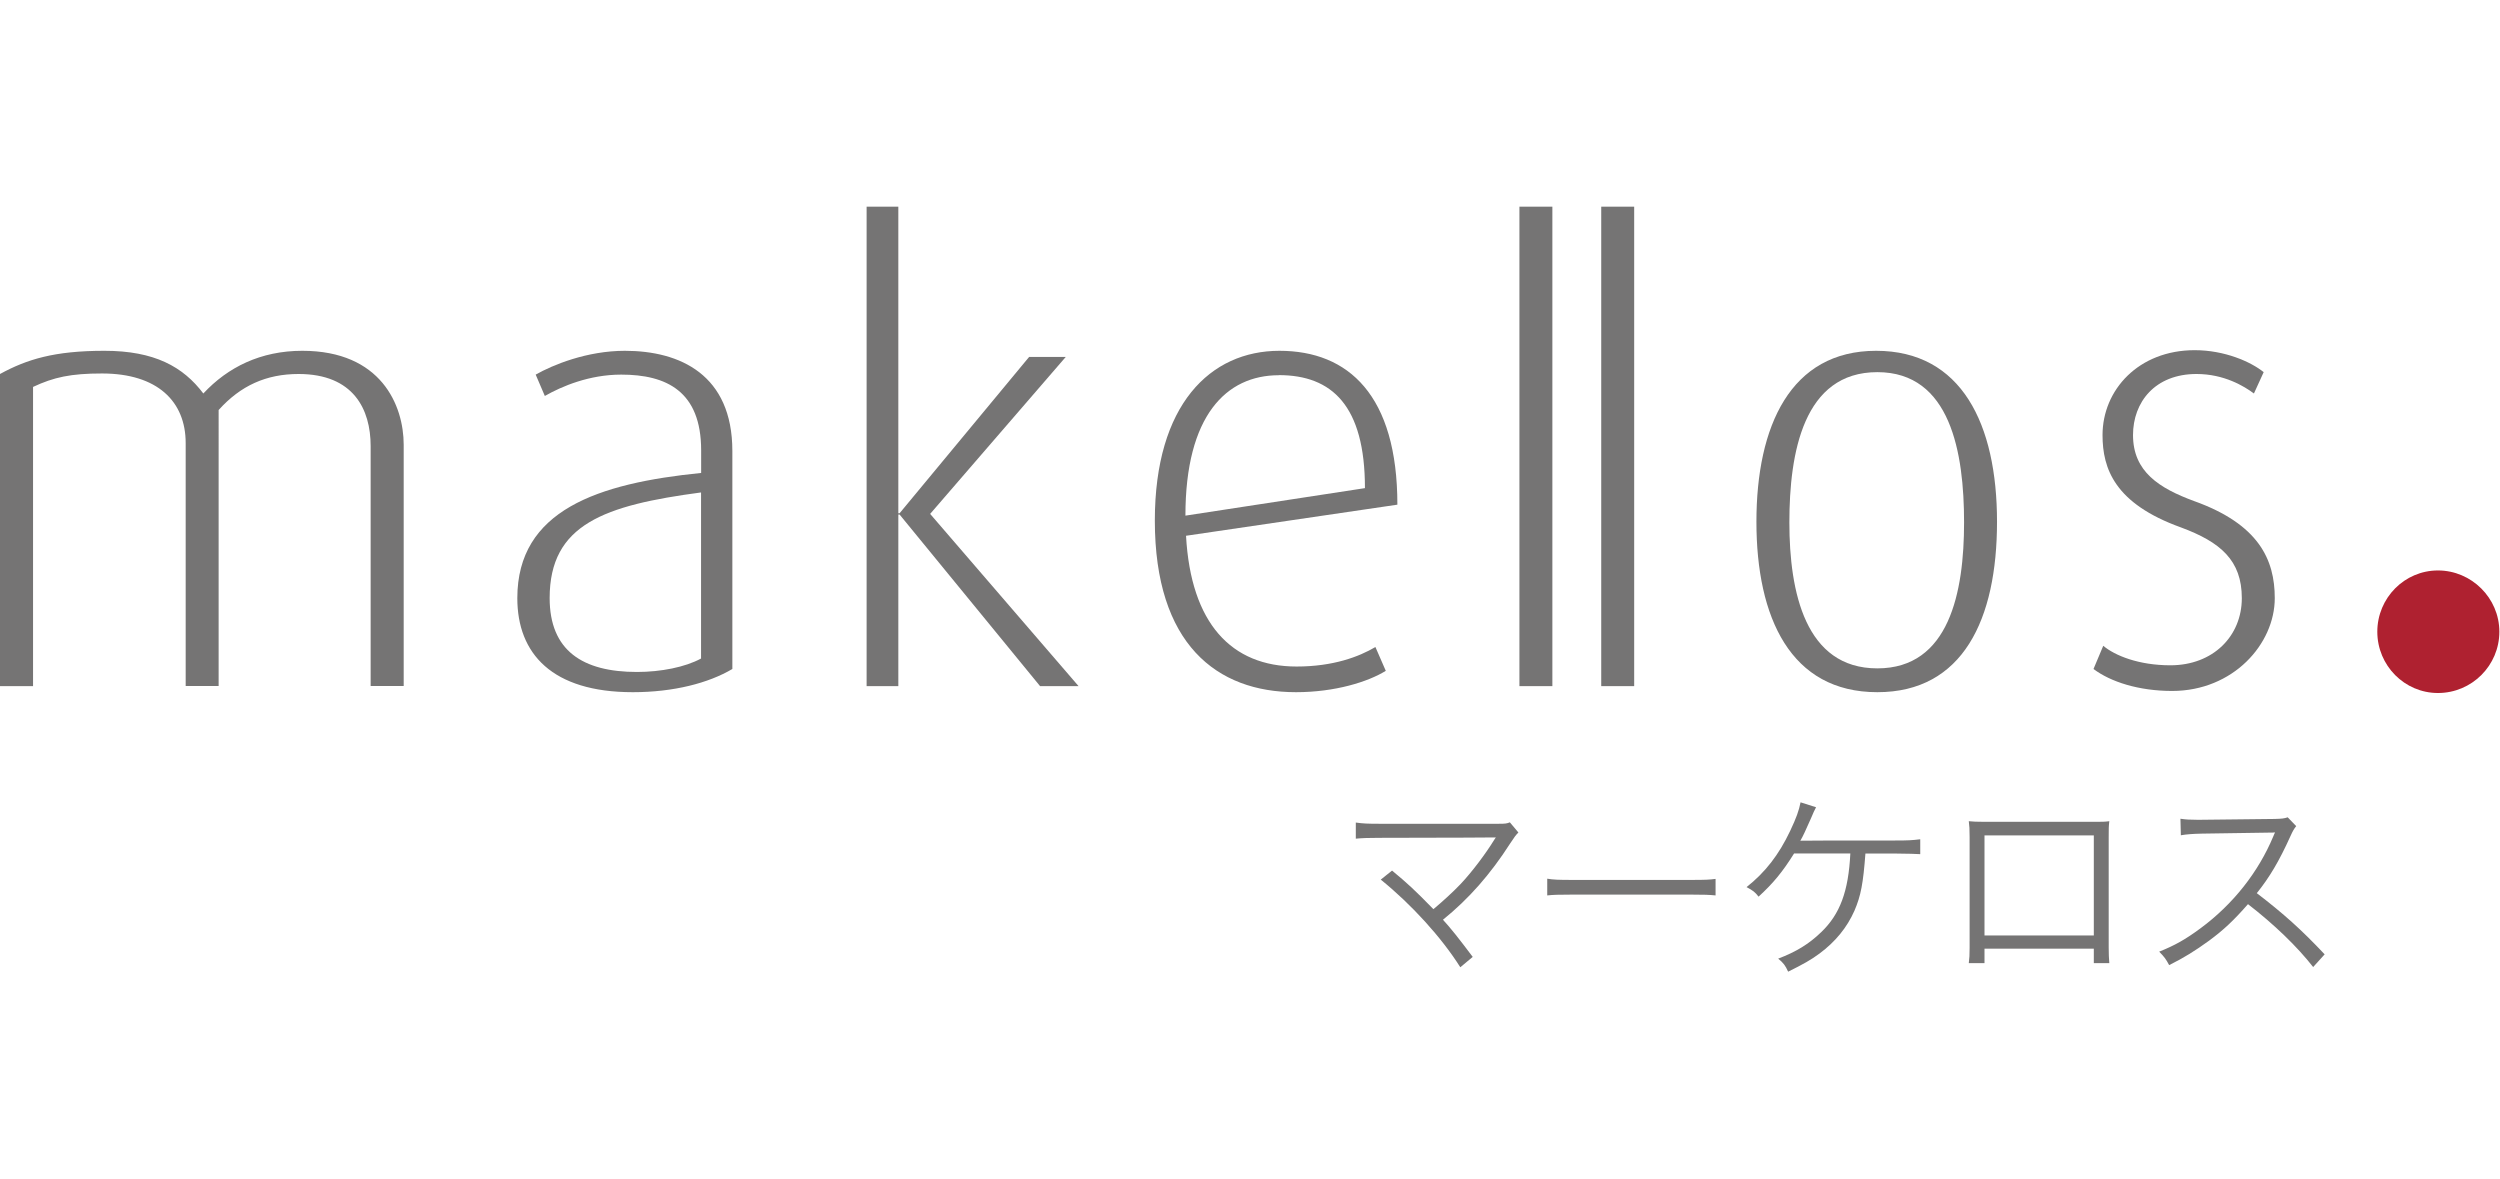 <?xml version="1.0" encoding="UTF-8" standalone="no"?>
<svg
   xmlns:dc="http://purl.org/dc/elements/1.1/"
   xmlns:cc="http://creativecommons.org/ns#"
   xmlns:rdf="http://www.w3.org/1999/02/22-rdf-syntax-ns#"
   xmlns:svg="http://www.w3.org/2000/svg"
   xmlns="http://www.w3.org/2000/svg"
   xmlns:sodipodi="http://sodipodi.sourceforge.net/DTD/sodipodi-0.dtd"
   xmlns:inkscape="http://www.inkscape.org/namespaces/inkscape"
   viewBox="0 0 350 165"
   version="1.1"
   id="svg32"
   sodipodi:docname="logo_makellos_gross.svg"
   width="350"
   height="165"
   inkscape:version="0.92.5 (2060ec1f9f, 2020-04-08)">
  <title
     id="title862">Logo makellos</title>
  <defs
     id="defs36" />
  <sodipodi:namedview
     pagecolor="#ffffff"
     bordercolor="#666666"
     borderopacity="1"
     objecttolerance="10"
     gridtolerance="10"
     guidetolerance="10"
     inkscape:pageopacity="0"
     inkscape:pageshadow="2"
     inkscape:window-width="1920"
     inkscape:window-height="1009"
     id="namedview34"
     showgrid="false"
     inkscape:zoom="1.4374307"
     inkscape:cx="121.745"
     inkscape:cy="37.264999"
     inkscape:window-x="-8"
     inkscape:window-y="-8"
     inkscape:window-maximized="1"
     inkscape:current-layer="svg32" />
  <g
     id="g860"
     transform="matrix(1.437,0,0,1.437,-4.475e-6,28.936)">
    <path
       id="path2"
       style="fill:#757474"
       d="M 36.11,46.71 V 23.32 c 0,-3.57 -1.66,-7.02 -7.02,-7.02 -3.15,0 -5.65,1.13 -7.79,3.51 V 46.7 H 18.09 V 23.03 c 0,-4.05 -2.74,-6.78 -8.15,-6.78 -3.03,0 -4.7,0.36 -6.72,1.31 V 46.71 H 0 V 16.3 c 2.62,-1.43 5.29,-2.26 10.17,-2.26 4.88,0 7.67,1.55 9.64,4.16 2.38,-2.56 5.59,-4.16 9.64,-4.16 7.67,0 9.88,5.3 9.88,9.16 v 23.5 h -3.21 z"
       inkscape:connector-curvature="0" />
    <path
       id="path4"
       style="fill:#757474"
       d="m 61.64,47.3 c -7.85,0 -11.24,-3.75 -11.24,-9.16 0,-8.57 7.85,-11.19 17.91,-12.2 v -2.2 c 0,-5.77 -3.39,-7.38 -7.79,-7.38 -3.1,0 -5.77,1.13 -7.44,2.08 l -0.89,-2.08 c 1.67,-0.95 5,-2.32 8.69,-2.32 5.36,0 10.47,2.32 10.47,9.76 v 21.24 c -2.32,1.37 -5.71,2.26 -9.7,2.26 z M 68.3,27.84 c -9.4,1.25 -14.75,3.09 -14.75,10.29 0,5.12 3.21,7.2 8.51,7.2 2.32,0 4.7,-0.47 6.24,-1.31 V 27.85 Z"
       inkscape:connector-curvature="0" />
    <path
       id="path6"
       style="fill:#757474"
       d="M 101.33,46.71 87.64,29.99 H 87.52 V 46.71 H 84.43 V 0 h 3.09 v 29.87 h 0.12 l 12.62,-15.23 h 3.57 l -13.21,15.29 14.46,16.78 z"
       inkscape:connector-curvature="0" />
    <path
       id="path8"
       style="fill:#757474"
       d="m 115.55,32.07 c 0.47,8.51 4.4,12.73 10.77,12.73 3.57,0 6.07,-0.95 7.68,-1.9 l 1.01,2.32 c -1.73,1.07 -4.94,2.08 -8.75,2.08 -7.74,0 -13.75,-4.7 -13.75,-16.72 0,-11.3 5.41,-16.54 12.14,-16.54 6.73,0 11.49,4.34 11.49,14.99 l -20.59,3.03 z m 9.04,-15.65 c -5.12,0 -9.1,3.93 -9.1,13.68 l 17.49,-2.68 c 0,-8.03 -3.21,-11.01 -8.39,-11.01 z"
       inkscape:connector-curvature="0" />
    <path
       id="path10"
       style="fill:#757474"
       d="M 148.03,46.71 V 0 h 3.21 v 46.71 z"
       inkscape:connector-curvature="0" />
    <path
       id="path12"
       style="fill:#757474"
       d="M 156,46.71 V 0 h 3.21 v 46.71 z"
       inkscape:connector-curvature="0" />
    <path
       id="path14"
       style="fill:#757474"
       d="m 182.9,47.3 c -8.45,0 -11.78,-7.26 -11.78,-16.6 0,-9.34 3.33,-16.66 11.66,-16.66 8.33,0 11.78,7.14 11.78,16.66 0,9.52 -3.33,16.6 -11.66,16.6 z m 0,-31.18 c -7.2,0 -8.57,7.85 -8.57,14.64 0,6.79 1.55,14.22 8.57,14.22 7.02,0 8.45,-7.44 8.45,-14.22 0,-6.78 -1.31,-14.64 -8.45,-14.64 z"
       inkscape:connector-curvature="0" />
    <path
       id="path16"
       style="fill:#757474"
       d="m 211.63,47.18 c -3.27,0 -6.01,-0.89 -7.67,-2.14 l 0.95,-2.26 c 1.13,0.95 3.45,1.9 6.54,1.9 4.17,0 6.96,-2.85 6.96,-6.54 0,-3.69 -2.08,-5.47 -5.95,-6.9 -6.43,-2.32 -7.62,-5.71 -7.62,-8.99 0,-4.4 3.51,-8.27 8.98,-8.27 2.92,0 5.47,1.13 6.72,2.14 l -0.95,2.08 c -0.95,-0.71 -2.91,-1.9 -5.59,-1.9 -4.05,0 -6.19,2.74 -6.19,5.95 0,3.57 2.56,5.18 5.95,6.43 6.31,2.26 7.86,5.71 7.86,9.46 0,4.46 -4.05,9.04 -10,9.04 z"
       inkscape:connector-curvature="0" />
    <path
       id="path18"
       style="fill:#af2130"
       d="m 237.52,47.38 c -3.26,0 -5.91,-2.68 -5.91,-5.97 0,-3.29 2.65,-5.97 5.91,-5.97 3.26,0 5.98,2.68 5.98,5.97 0,3.29 -2.68,5.97 -5.98,5.97 z"
       inkscape:connector-curvature="0" />
    <g
       id="g30">
      <path
         id="path20"
         style="fill:#757474"
         d="m 135.62,64.68 c 1.49,1.23 2.23,1.91 4.03,3.76 0.86,-0.72 1.91,-1.67 2.64,-2.44 1.09,-1.15 2.44,-2.94 3.28,-4.31 0.06,-0.1 0.08,-0.12 0.16,-0.24 q -0.28,0.02 -11.34,0.04 c -1.07,0 -1.63,0.02 -2.3,0.08 V 60 c 0.69,0.1 1.17,0.12 2.32,0.12 h 11.58 c 0.69,0 0.8,-0.02 1.11,-0.14 l 0.83,0.99 c -0.24,0.24 -0.38,0.42 -0.79,1.05 -1.95,3.04 -4.05,5.42 -6.56,7.45 0.75,0.81 1.57,1.85 2.9,3.62 l -1.21,1.01 c -1.81,-2.88 -4.77,-6.14 -7.75,-8.54 l 1.09,-0.87 z"
         inkscape:connector-curvature="0" />
      <path
         id="path22"
         style="fill:#757474"
         d="m 150.74,65.47 c 0.58,0.1 1.11,0.12 2.46,0.12 h 11.54 c 1.47,0 1.79,-0.02 2.4,-0.1 v 1.61 c -0.63,-0.06 -1.09,-0.08 -2.42,-0.08 H 153.2 c -1.45,0 -1.87,0.02 -2.46,0.08 z"
         inkscape:connector-curvature="0" />
      <path
         id="path24"
         style="fill:#757474"
         d="m 181.74,63.01 c -0.22,2.92 -0.44,4.11 -1.07,5.58 -0.72,1.63 -1.85,3.02 -3.4,4.17 -0.83,0.62 -1.61,1.05 -3.06,1.77 -0.28,-0.62 -0.46,-0.85 -0.97,-1.27 1.73,-0.66 2.98,-1.41 4.19,-2.58 1.83,-1.75 2.66,-3.97 2.84,-7.67 h -5.48 c -1.13,1.81 -2.03,2.9 -3.46,4.21 -0.36,-0.46 -0.54,-0.59 -1.17,-0.93 1.83,-1.45 3.14,-3.14 4.25,-5.48 0.6,-1.27 0.85,-1.97 1.01,-2.78 l 1.51,0.48 c -0.18,0.36 -0.24,0.46 -0.5,1.09 -0.46,1.05 -0.8,1.79 -1.03,2.17 q 0.32,-0.02 9.24,-0.02 c 1.25,0 1.63,-0.02 2.44,-0.12 v 1.45 q -0.54,-0.04 -2.46,-0.06 h -2.88 z"
         inkscape:connector-curvature="0" />
      <path
         id="path26"
         style="fill:#757474"
         d="m 193.34,72.29 v 1.41 h -1.53 c 0.06,-0.44 0.08,-0.83 0.08,-1.49 V 61.42 c 0,-0.81 -0.02,-1.07 -0.08,-1.55 0.4,0.04 0.77,0.06 1.55,0.06 h 10.59 c 0.86,0 1.09,0 1.55,-0.06 -0.06,0.48 -0.06,0.74 -0.06,1.55 v 10.75 c 0,0.6 0.02,1.11 0.06,1.53 h -1.51 V 72.29 Z M 203.99,61.25 H 193.34 V 71 h 10.65 z"
         inkscape:connector-curvature="0" />
      <path
         id="path28"
         style="fill:#757474"
         d="m 225.37,74.09 c -1.57,-2.01 -3.81,-4.17 -6.36,-6.14 -1.39,1.59 -2.36,2.5 -3.79,3.56 -1.37,0.99 -2.42,1.65 -3.89,2.38 -0.32,-0.6 -0.48,-0.81 -0.97,-1.31 1.53,-0.62 2.5,-1.15 4.03,-2.28 3.18,-2.35 5.64,-5.48 7.09,-8.96 0.04,-0.12 0.06,-0.14 0.1,-0.24 0.04,-0.06 0.04,-0.08 0.06,-0.14 -0.18,0.02 -0.24,0.02 -0.48,0.02 l -6.64,0.1 c -0.89,0.02 -1.47,0.06 -2.05,0.16 l -0.04,-1.61 c 0.54,0.08 0.89,0.1 1.57,0.1 h 0.52 l 7.09,-0.08 c 0.69,-0.02 0.93,-0.04 1.27,-0.16 l 0.83,0.86 c -0.2,0.24 -0.34,0.48 -0.56,0.97 -1.11,2.46 -2.05,4.03 -3.28,5.56 2.6,1.99 4.35,3.56 6.61,5.96 l -1.13,1.25 z"
         inkscape:connector-curvature="0" />
    </g>
  </g>
</svg>
